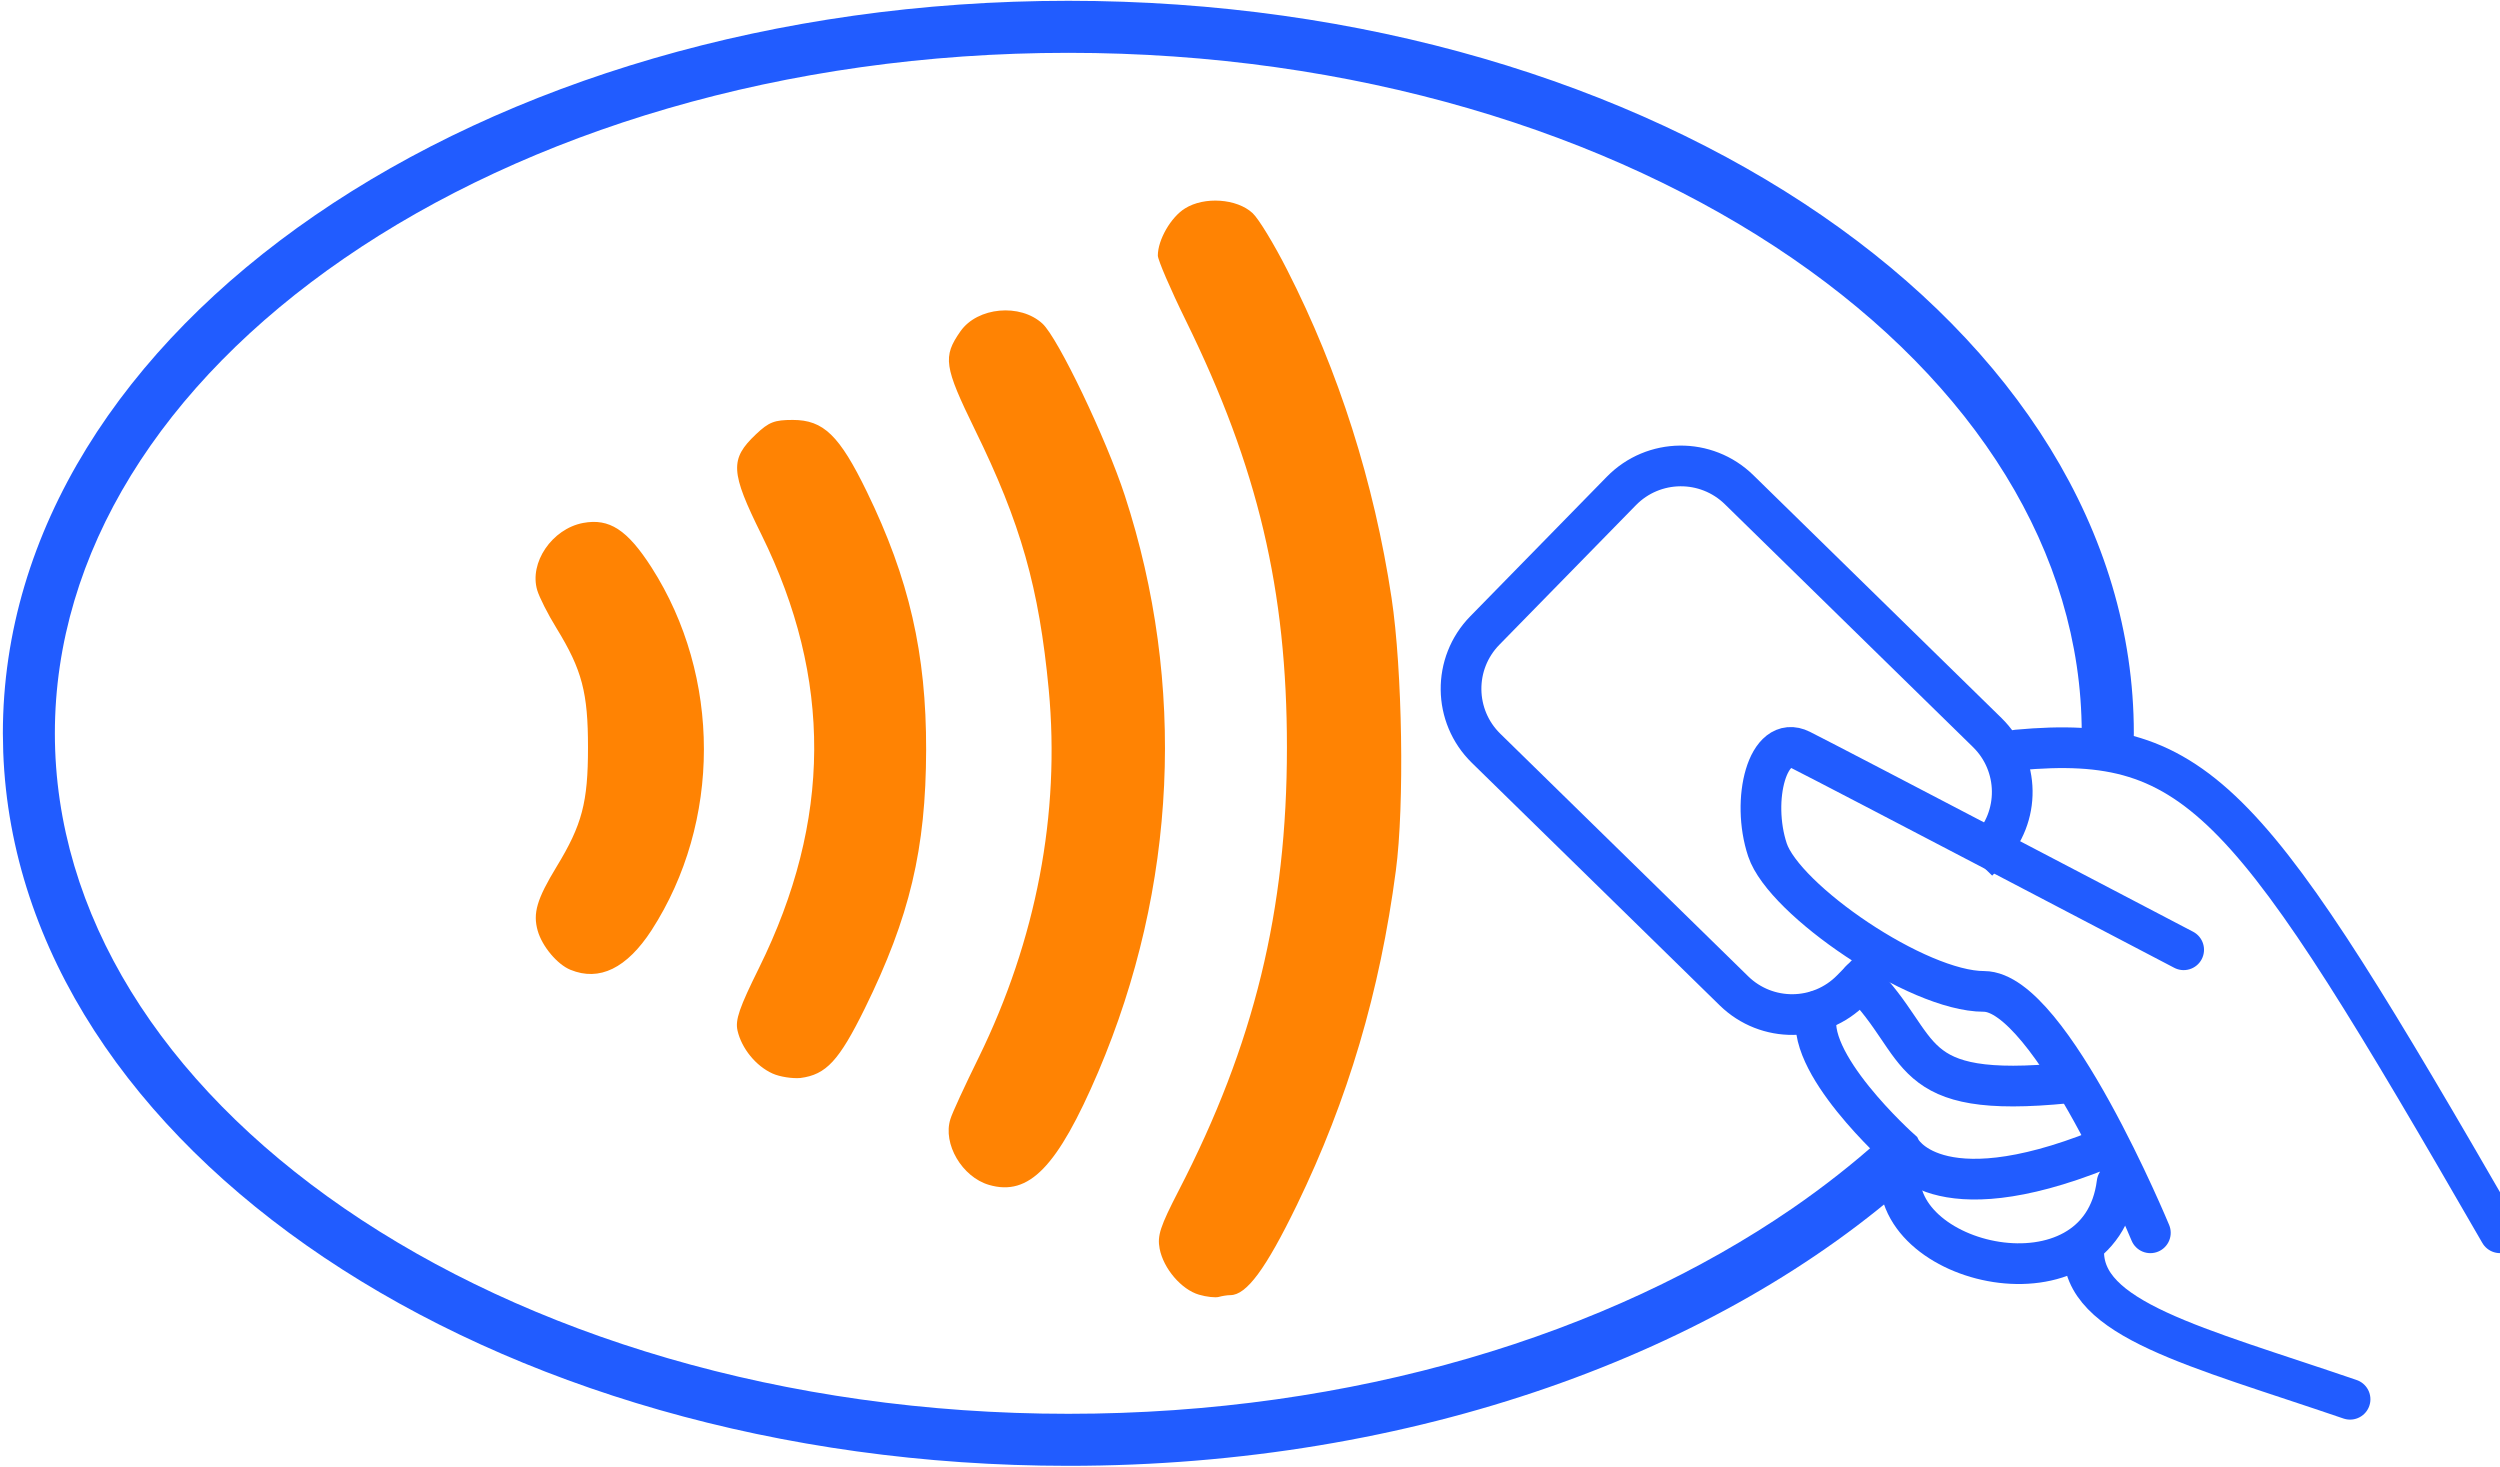 <svg width="75" height="44" viewBox="0 0 75 44" fill="none" xmlns="http://www.w3.org/2000/svg">
<path d="M56.145 29.078L55.549 29.687C54.584 30.672 53.004 30.689 52.018 29.725L44.582 22.448C43.596 21.483 43.579 19.902 44.544 18.916L48.641 14.729C49.606 13.743 51.187 13.726 52.173 14.691L59.617 21.976C60.599 22.937 60.62 24.512 59.663 25.499L59.328 25.843" stroke="#215CFF" stroke-width="1.221"/>
<path d="M62.511 37.483C62.437 39.583 65.855 40.388 70.502 41.978" stroke="#215CFF" stroke-width="1.221" stroke-linecap="round"/>
<path d="M57.02 34.986C56.52 37.983 63.013 39.481 63.512 35.486" stroke="#215CFF" stroke-width="1.221" stroke-linecap="round"/>
<path d="M63.015 34.487C58.02 36.485 57.022 34.487 57.022 34.487C57.022 34.487 54.031 31.823 54.531 30.325" stroke="#215CFF" stroke-width="1.221" stroke-linecap="round"/>
<path d="M65.51 28.493C65.51 28.493 55.022 23 54.023 22.5C53.024 22.001 52.525 23.998 53.024 25.497C53.523 26.995 57.519 29.742 59.517 29.742C61.514 29.742 64.511 36.984 64.511 36.984" stroke="#215CFF" stroke-width="1.221" stroke-linecap="round"/>
<path d="M60.516 22.5C66.01 22 67.508 23.998 74.999 36.983" stroke="#215CFF" stroke-width="1.221" stroke-linecap="round"/>
<path d="M55.815 29.413C57.812 31.411 57.021 32.988 62.016 32.489" stroke="#215CFF" stroke-width="1.221" stroke-linecap="round"/>
<path d="M32.05 0.024C49.703 0.024 64.015 9.863 64.015 22L64.009 22.269L62.452 21.979C62.444 16.58 59.26 11.523 53.768 7.747C48.275 3.971 40.601 1.585 32.05 1.585C23.498 1.585 15.825 3.971 10.332 7.747C4.833 11.528 1.646 16.594 1.646 22C1.647 27.406 4.833 32.472 10.332 36.253C15.825 40.029 23.498 42.414 32.05 42.414C40.601 42.414 48.275 40.029 53.768 36.253C54.714 35.602 55.59 34.912 56.395 34.19L57.446 35.343C51.605 40.589 42.403 43.975 32.05 43.975C14.673 43.974 0.535 34.442 0.097 22.567L0.086 22C0.086 9.863 14.397 0.025 32.05 0.024Z" fill="#215CFF"/>
<path d="M35.968 38.84C35.443 38.686 34.904 38.059 34.789 37.46C34.715 37.069 34.803 36.8 35.362 35.715C37.625 31.337 38.608 27.309 38.608 22.425C38.608 17.703 37.74 14.026 35.577 9.62C35.113 8.677 34.735 7.795 34.735 7.667C34.735 7.196 35.126 6.515 35.55 6.253C36.13 5.889 37.106 5.956 37.578 6.394C37.76 6.562 38.225 7.33 38.615 8.098C40.164 11.136 41.222 14.47 41.747 17.939C42.071 20.088 42.138 24.156 41.875 26.123C41.397 29.747 40.441 32.987 38.905 36.153C37.975 38.066 37.396 38.854 36.911 38.854C36.817 38.854 36.655 38.881 36.561 38.908C36.467 38.935 36.197 38.908 35.968 38.84ZM29.67 35.547C28.862 35.311 28.276 34.314 28.512 33.573C28.565 33.391 28.949 32.563 29.36 31.727C31.091 28.191 31.812 24.406 31.462 20.687C31.172 17.629 30.627 15.703 29.246 12.887C28.323 10.995 28.276 10.705 28.815 9.937C29.327 9.21 30.606 9.095 31.273 9.708C31.738 10.132 33.186 13.157 33.745 14.868C35.591 20.526 35.308 26.608 32.944 32.165C31.724 35.015 30.869 35.897 29.67 35.547ZM23.177 32.206C22.678 31.983 22.247 31.451 22.126 30.919C22.052 30.596 22.18 30.232 22.773 29.033C24.955 24.614 24.975 20.364 22.847 16.046C21.91 14.154 21.89 13.777 22.678 13.029C23.069 12.658 23.237 12.598 23.783 12.598C24.706 12.598 25.184 13.062 26.006 14.753C27.272 17.353 27.791 19.61 27.784 22.499C27.777 25.47 27.292 27.511 25.945 30.252C25.171 31.822 24.787 32.239 24.012 32.34C23.776 32.361 23.399 32.307 23.177 32.206ZM17.114 29.094C16.717 28.932 16.266 28.393 16.131 27.922C15.983 27.396 16.104 26.979 16.697 26.002C17.465 24.742 17.64 24.069 17.64 22.425C17.64 20.782 17.465 20.101 16.697 18.849C16.434 18.424 16.178 17.912 16.118 17.71C15.868 16.882 16.562 15.865 17.492 15.689C18.28 15.541 18.819 15.892 19.546 17.023C21.641 20.297 21.641 24.662 19.546 27.908C18.805 29.047 17.983 29.451 17.114 29.094Z" fill="#FF8303"/>
</svg>
